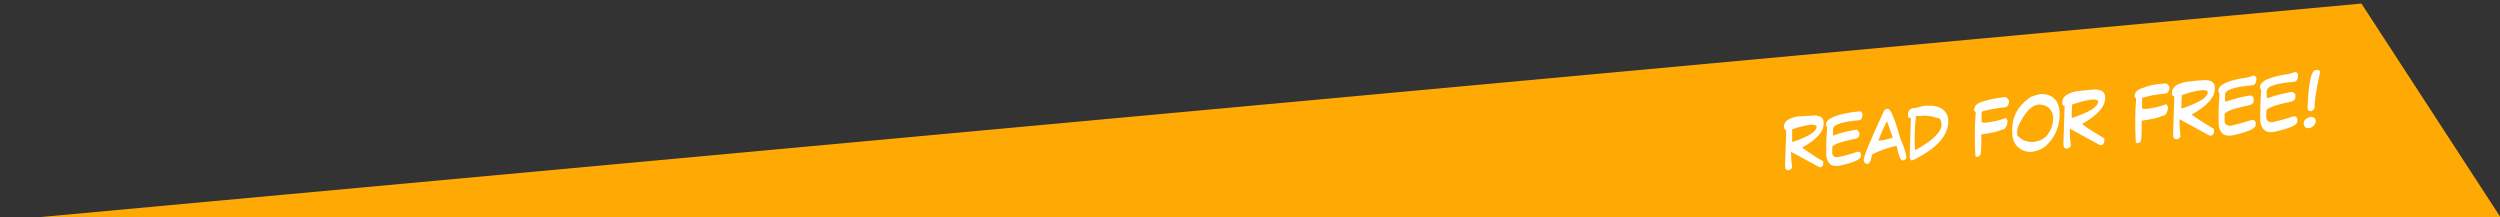 <?xml version="1.0" encoding="utf-8"?>
<!-- Generator: Adobe Illustrator 26.0.2, SVG Export Plug-In . SVG Version: 6.00 Build 0)  -->
<svg version="1.1" id="レイヤー_1" xmlns="http://www.w3.org/2000/svg" xmlns:xlink="http://www.w3.org/1999/xlink" x="0px"
	 y="0px" viewBox="0 0 635.9 55.2" style="enable-background:new 0 0 635.9 55.2;" xml:space="preserve">
<rect x="0" y="0" width="635.9" height="55.2" fill="#333333" stroke="none"/>
<style type="text/css">
	.st0{fill:#FFA904;}
	.st1{fill:#FFFFFF;}
</style>
<g id="グループ_309_00000160175323638733243080000003143652601295248257_" transform="translate(-338.848 -300.195)">
	<path id="パス_316_00000051375712248553310450000015834720053032014513_" class="st0" d="M339.4,356.3l600.1-55.2l35.8,55H701.9
		L339.4,356.3z"/>
	<path id="パス_567" class="st1" d="M798.5,329.7l1.2-0.1c1.9-0.2,2.9,0.4,3,1.6l0,0.1c0.2,2.2-1.6,4.3-5.4,6.4l0,0.1
		c1.7,1.2,3.4,2.4,5.3,3.4l0,0.3c0.1,0.5-0.1,1-0.5,1.2l-0.5,0l-7.2-3.9l0.1,2.3l0.2,1.7c-0.2,0.4-0.5,0.6-0.9,0.7
		c-0.3,0-0.6-0.1-0.8-0.4l-0.1-0.7l0.3-9.1c-0.3,0-0.5-0.2-0.6-0.7c-0.1-1.4,1-2.3,3.5-2.8L798.5,329.7z M794.7,336.3l0.1,0
		c4.2-1.4,6.2-2.7,6.1-3.9l0-0.1c0-0.2-0.4-0.3-1.3-0.4c-1.7,0.2-3.3,0.6-4.9,1.2L794.7,336.3z M811.9,328.5c0.4,0,0.6,0.3,0.7,0.8
		c0,1-0.4,1.5-1.1,1.5c-4.4,0.4-6.5,1.2-6.4,2.3l0,1l0,0.6c1.9-0.7,3.8-1.2,5.8-1.5l0.2,0c0.4,0.2,0.7,0.6,0.7,1
		c0.1,0.8-0.4,1.3-1.6,1.4c-3.6,0.8-5.4,1.5-5.3,2.1l0,1.1l0,0.4c0.1,0.7,0.5,1,1.4,1c1.7-0.4,3.4-0.8,5-1.4l0.4,0
		c0.3,0.1,0.6,0.4,0.5,0.7l0,0.3c0.1,0.9-1.8,1.8-5.8,2.6l-0.4,0c-1.4,0.1-2.3-0.7-2.6-2.4c-0.1-2.5,0-5,0.2-7.4l-0.3-0.6
		c-0.1-1.5,2.2-2.6,6.9-3.3L811.9,328.5z M818.6,327.9l0.5,0c0.6-0.1,1.7,2.4,3.1,7.5c0.7,1.5,1.3,3.2,1.6,4.8
		c-0.1,0.4-0.4,0.7-0.9,0.8c-0.6,0.1-1.1-1.1-1.6-3.6l-0.1-0.1l-0.1,0c-2.1,0.5-4.2,1.2-6.1,2.2c-0.2,1.6-0.6,2.4-1.3,2.4
		c-0.4-0.1-0.7-0.4-0.8-0.9c-0.1-0.9,1.7-5.1,5.2-12.7L818.6,327.9z M818.7,331.2c-0.8,1.6-1.5,3.2-2.1,4.8l0.8-0.1
		c1-0.1,2-0.4,2.9-0.7l-1.4-4L818.7,331.2z M828.3,327.1l0.6,0c2.7-0.2,4.5,0.6,5.3,2.5l0.2,0.9c0.3,3.8-2.6,7.3-8.7,10.3l-0.5,0.2
		l-0.1,0c-0.2,0-0.3-0.2-0.5-0.8l0.3-10c-0.5,0-0.7-0.1-0.7-0.3l0-0.2c-0.2-0.9,0.3-1.8,1.2-2c0.1,0,0.3-0.1,0.5,0L828.3,327.1z
		 M826.2,329.7c-0.3,2.7-0.4,5.4-0.3,8.1l0.1,0.6c4.6-2.5,6.8-4.8,6.7-6.6l0-0.1c-0.1-1.1-0.5-1.6-1.2-1.5c-1.3-0.5-2.8-0.7-4.2-0.5
		L826.2,329.7z M847.9,325l1.1-0.1c0.4,0.2,0.8,0.6,0.9,1c-0.1,1-0.4,1.5-1.1,1.6c-2,0.2-4,0.5-5.9,1.1l0,2.7l0.6,0.1l0.5,0
		c1.7-0.2,3.5-0.6,5.1-1.2l0.4,0.7c-0.1,1.5-0.6,2.3-1.6,2.3c-0.6,0.4-2.3,0.8-5.1,1.2c0.1,3.7-0.1,5.5-0.5,5.5l-0.5,0.2l-0.1,0
		c-0.2,0-0.4-0.1-0.4-0.4c-0.2-3.7-0.2-7.3,0.1-11l-0.4-0.3c-0.1-1.2,0.7-2,2.3-2.4C844.8,325.5,846.4,325.2,847.9,325z
		 M858.2,324.1c2.7,0.1,4.2,1.5,4.5,4.2c0.3,3.5-1,6.9-3.7,9.2c-0.9,0.7-2,1.1-3.2,1.3c-2.2,0.3-4.3-1.1-4.9-3.2l-0.2-1.1l0-0.4
		c-0.3-3.9,1.3-7,4.8-9.3C856.3,324.5,857.2,324.2,858.2,324.1z M851.9,334.5c1,1.3,2.5,1.9,4.1,1.8c2.6-0.2,4.3-1.8,5-4.8l0.1-1.4
		c-0.2-2-1.3-3.2-3.5-3.3l-0.3,0c-1.8,0.2-3.4,2-5.1,5.5C852,332.9,851.9,333.7,851.9,334.5z M869.8,323.1l1.3-0.1
		c2-0.2,3.1,0.4,3.2,1.7l0,0.1c0.2,2.3-1.7,4.6-5.8,6.9l0,0.1c1.8,1.3,3.7,2.5,5.6,3.6l0,0.4c0.1,0.5-0.1,1-0.6,1.3l-0.5,0l-7.7-4.2
		l0.1,2.5l0.2,1.9c-0.2,0.4-0.6,0.7-1,0.7c-0.3,0-0.7-0.1-0.8-0.4l-0.1-0.7l0.3-9.8c-0.4,0-0.6-0.2-0.6-0.7c-0.1-1.5,1.1-2.5,3.7-3
		L869.8,323.1z M865.8,330.2l0.1,0c4.5-1.5,6.7-2.9,6.6-4.2l0-0.1c0-0.2-0.5-0.4-1.4-0.4c-1.8,0.2-3.5,0.7-5.2,1.3L865.8,330.2z
		 M888.7,321.5l1.1-0.1c0.4,0.2,0.8,0.6,0.9,1c-0.1,1-0.4,1.5-1.1,1.6c-2,0.2-4,0.5-5.9,1.1l0,2.7l0.6,0.1l0.5,0
		c1.7-0.2,3.5-0.6,5.1-1.2l0.4,0.7c-0.1,1.5-0.6,2.3-1.6,2.3c-0.6,0.4-2.3,0.8-5.1,1.2c0.1,3.7-0.1,5.5-0.5,5.5l-0.5,0.2l-0.1,0
		c-0.2,0-0.4-0.1-0.4-0.4c-0.2-3.7-0.2-7.3,0.1-11l-0.4-0.3c-0.1-1.2,0.7-2,2.3-2.4C885.5,321.9,887.1,321.6,888.7,321.5z
		 M897.7,320.7l1.3-0.1c2-0.2,3.1,0.4,3.2,1.7l0,0.1c0.2,2.3-1.7,4.6-5.8,6.9l0,0.1c1.8,1.3,3.7,2.5,5.6,3.6l0,0.4
		c0.1,0.5-0.1,1-0.6,1.3l-0.5,0l-7.7-4.2l0.1,2.5l0.2,1.9c-0.2,0.4-0.6,0.7-1,0.7c-0.3,0-0.7-0.1-0.8-0.4l-0.1-0.7l0.3-9.8
		c-0.4,0-0.6-0.2-0.6-0.7c-0.1-1.5,1.1-2.5,3.7-3L897.7,320.7z M893.7,327.8l0.1,0c4.5-1.5,6.7-2.9,6.6-4.2l0-0.1
		c0-0.2-0.5-0.4-1.4-0.4c-1.8,0.2-3.5,0.7-5.2,1.3L893.7,327.8z M912.1,319.4c0.4,0.1,0.7,0.3,0.7,0.9c-0.1,1-0.4,1.6-1.1,1.6
		c-4.7,0.4-7,1.2-6.9,2.5l0,1.1l0.1,0.6c2-0.7,4.1-1.3,6.2-1.6l0.3,0c0.5,0.2,0.8,0.6,0.7,1.1c0.1,0.9-0.5,1.3-1.7,1.5
		c-3.9,0.8-5.8,1.6-5.7,2.3l0,1.2l0,0.5c0.1,0.7,0.6,1.1,1.5,1.1c1.8-0.4,3.6-0.9,5.4-1.5l0.4,0c0.4,0.1,0.6,0.4,0.6,0.8l0,0.4
		c0.1,1-2,1.9-6.2,2.8l-0.4,0c-1.5,0.1-2.5-0.7-2.8-2.6c-0.1-2.7,0-5.3,0.2-8l-0.3-0.7c-0.1-1.6,2.3-2.8,7.4-3.5L912.1,319.4z
		 M922.7,318.5c0.4,0.1,0.7,0.3,0.7,0.9c-0.1,1-0.4,1.6-1.1,1.6c-4.7,0.4-7,1.2-6.9,2.5l0,1.1l0.1,0.6c2-0.7,4.1-1.3,6.2-1.6l0.3,0
		c0.5,0.2,0.8,0.6,0.7,1.1c0.1,0.9-0.5,1.3-1.7,1.5c-3.9,0.8-5.8,1.6-5.7,2.3l0,1.2l0,0.5c0.1,0.7,0.6,1.1,1.5,1.1
		c1.8-0.4,3.6-0.9,5.4-1.5l0.4,0c0.4,0.1,0.6,0.4,0.6,0.8l0,0.4c0.1,1-2,1.9-6.2,2.8l-0.4,0c-1.5,0.1-2.5-0.7-2.8-2.6
		c-0.1-2.7,0-5.3,0.2-8l-0.3-0.7c-0.1-1.6,2.3-2.8,7.4-3.5L922.7,318.5z M928.5,318c0.3,0.1,0.5,0.3,0.5,0.5c-1.1,4.9-1.5,8-1.4,9.2
		c-0.4,0.5-0.7,0.8-1,0.8c-0.5-0.1-0.7-0.3-0.8-0.6c0.2-6.5,0.9-9.8,2.1-9.9L928.5,318z M926.7,329.9c0.7,0.1,1.2,0.4,1.2,1.1l0,0.1
		c-0.2,1-1,1.7-2,1.7c-0.6,0-0.9-0.3-1.1-1.1C924.8,330.8,925.4,330.2,926.7,329.9z"/>
</g>
</svg>